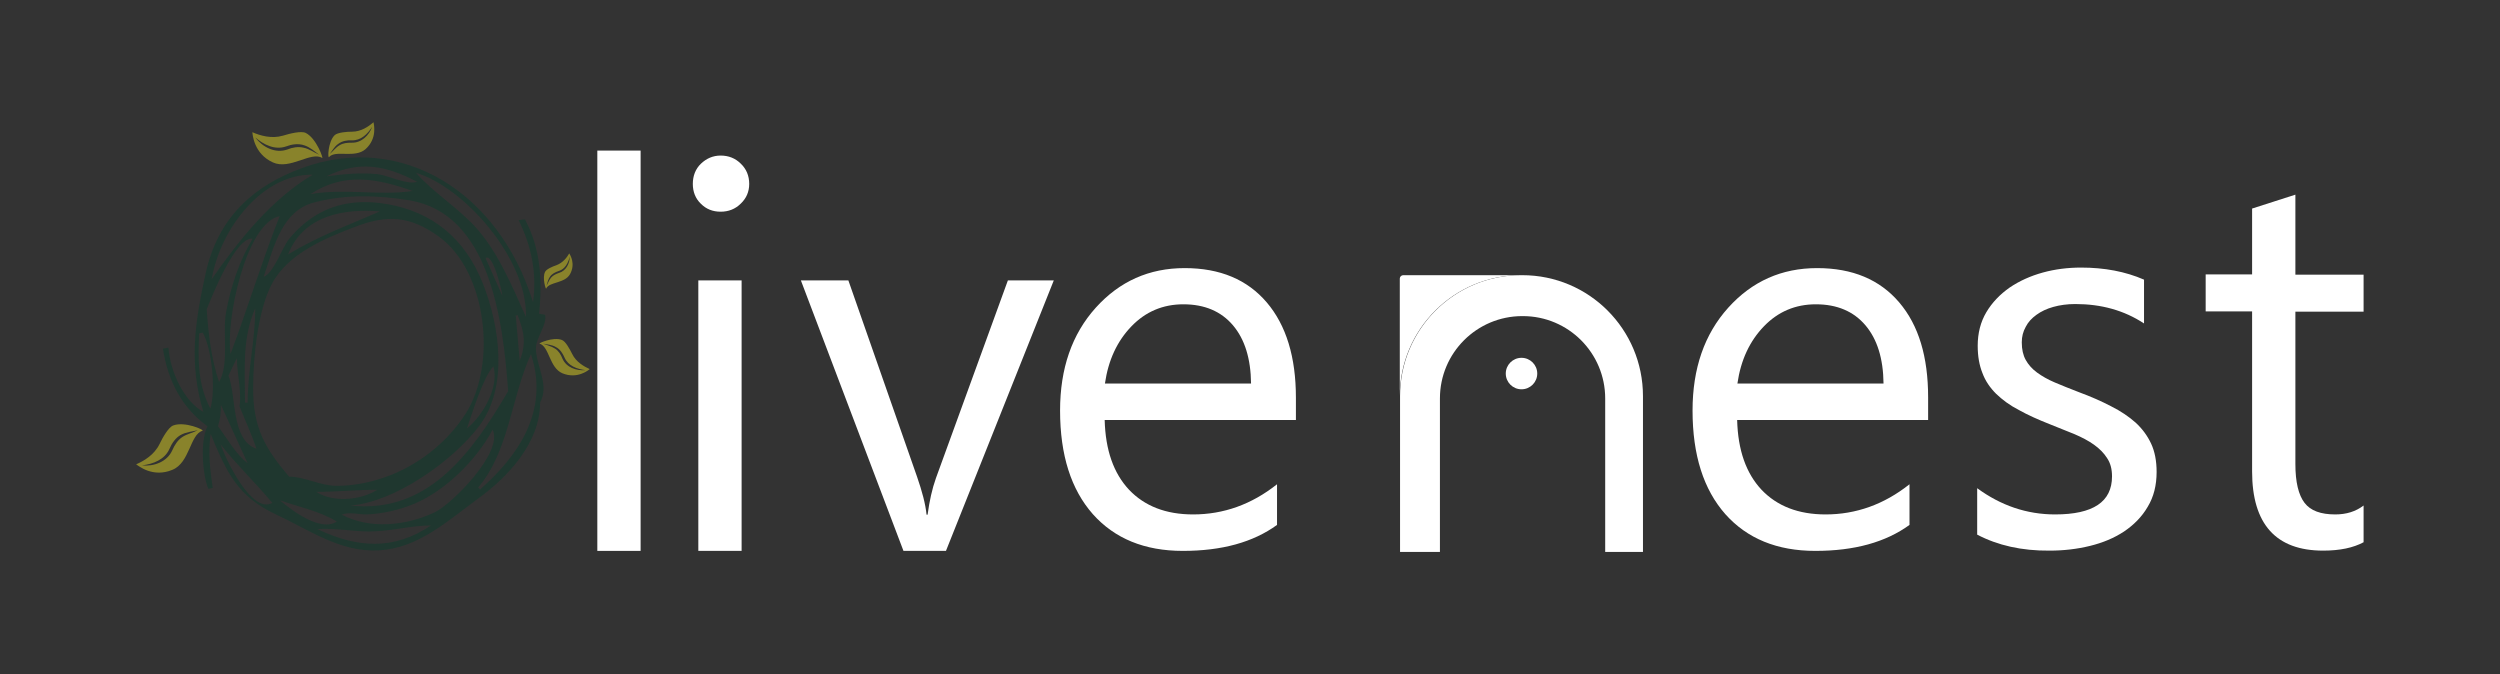 <svg xmlns="http://www.w3.org/2000/svg" fill="none" viewBox="0 0 953 257" height="257" width="953">
<rect x="0" y="0" width="953" height="257" fill="#333333" stroke="none"/>
<path fill="#1F372F" d="M203.201 115.2C204.701 104.1 202.601 93.8 197.701 83.9C198.501 83.8 199.301 83.7 200.101 83.6C206.101 94.8 206.801 106.8 205.501 119.6C206.001 119.7 206.901 119.8 207.801 120C208.601 123.7 204.401 128.7 204.301 132.6C204.201 139.3 209.601 146.7 205.901 153.4C205.901 169 193.201 182.1 182.601 189.8C170.601 198.6 159.401 209 144.401 209.8C129.701 210.6 117.901 202 105.001 196C90.701 189.3 86.401 180.2 80.301 165.4C79.201 173 80.201 179.5 81.101 186C80.301 186.2 79.801 186.3 79.401 186.3C77.201 181.1 76.201 168 79.101 162.5C69.501 155.6 64.001 145.3 62.101 132.9C63.001 132.7 63.501 132.7 64.201 132.5C64.801 141.4 70.101 153 77.501 157C72.001 138.5 74.201 123.4 78.301 104.6C83.001 82.7 96.901 70.7 115.301 64C152.801 50.3 190.001 72.8 203.201 115.2ZM110.201 181.7C116.201 181.7 122.001 185.2 128.401 185.2C134.601 185.2 140.801 184 146.801 181.9C158.801 177.7 170.101 169.2 177.501 157.7C189.601 138.7 185.501 103.3 167.301 90.2C156.101 82.1 147.401 81.8 135.001 86.6C124.101 90.8 109.701 96.6 103.601 108.3C98.301 118.3 96.501 136.2 96.501 147.8C96.401 163.1 101.101 171 110.201 181.7ZM193.701 149.1C191.701 120.8 186.301 81.6 156.301 76.4C144.001 74.4 132.101 74 120.001 77.1C107.601 80.3 104.701 93.1 100.501 105.5C104.301 104.2 107.501 94.5 110.101 91.2C113.201 87.4 116.701 84.3 120.701 81.9C129.301 76.8 138.701 76.2 148.101 77.9C164.501 80.9 177.201 90.5 184.201 108.4C190.601 124.8 193.701 147.6 182.801 162.2C172.401 176.1 149.901 191.6 133.501 192.7C162.401 195.9 179.201 174 193.701 149.1ZM187.801 163.8C181.401 175.7 169.601 187.1 158.001 192C152.301 194.4 146.001 195.8 140.001 196.1C137.001 196.2 132.901 195 130.301 196.2C141.101 201.9 154.901 200.4 165.701 195.3C171.801 192.5 192.001 172.6 187.801 163.8ZM182.301 185.8C182.501 186.1 182.801 186.4 183.001 186.6C197.301 174 209.601 156.8 202.401 135C194.901 151.4 194.001 172.1 182.301 185.8ZM78.801 117.9C79.401 126.7 80.401 136.4 83.501 145.6C87.501 138.9 84.701 126.7 86.201 118.9C88.001 109.1 91.301 99.3 96.301 91C89.901 90 80.701 113.1 78.801 117.9ZM80.701 106.4C91.401 91.1 103.601 75.9 119.201 66.6C100.201 66.2 84.001 87 80.701 106.4ZM87.901 134.9C94.401 117.5 99.801 99.7 106.601 82.4C93.601 85 85.901 122.9 87.901 134.9ZM158.601 65.9C165.301 73.5 174.201 78.9 181.101 86.4C189.801 95.9 195.101 108.9 200.501 120.8C201.101 98.7 176.901 71.3 158.601 65.9ZM109.801 97C121.301 90 132.701 85.9 144.801 80.6C132.101 79.5 115.801 81.6 109.801 97ZM164.301 200.3C156.601 200.3 148.801 202.6 140.801 202.6C134.201 202.6 127.501 201.2 121.001 201.7C136.201 208.9 150.001 209.9 164.301 200.3ZM118.401 74C131.501 71.7 144.501 74.7 157.301 72.8C144.101 68.1 131.101 65.5 118.401 74ZM80.201 155.8C82.301 148.6 80.801 133.1 77.301 126.8C76.901 126.9 76.401 127 75.901 127.1C75.501 136.7 75.201 146.2 80.201 155.8ZM84.101 169.4C86.001 175 95.901 196.1 103.801 191.7C97.301 183.9 90.201 177.2 84.101 169.4ZM87.101 143.2C90.201 151.2 88.001 167.7 97.801 171.1C96.001 165.8 93.401 160.1 91.301 154.9C92.201 149.2 90.301 142.3 90.301 136.5C88.901 139.3 88.101 141.1 87.101 143.2ZM124.501 67.2C130.901 66.4 137.501 65.7 144.001 66.4C147.801 66.8 155.201 70.6 159.001 69.3C147.001 63 136.801 61.1 124.501 67.2ZM83.101 162.5C86.701 167.3 89.801 173 94.401 176.6C91.101 169.4 87.801 162.2 84.201 154.3C84.301 157.1 83.901 159.8 83.101 162.5ZM106.701 190.7C111.001 194.4 122.201 203 128.401 198.8C121.501 194.7 114.001 193.3 106.701 190.7ZM188.101 139.7C184.401 143.2 179.901 157.7 178.001 163.3C183.601 158.9 190.401 148 188.101 139.7ZM93.401 153.5C93.701 153.5 94.101 153.5 94.401 153.5C94.401 141.3 97.301 129.5 97.301 117.5C92.201 129.3 93.401 140.7 93.401 153.5ZM120.601 187.5C126.901 191.7 137.601 190.7 143.801 186.7C136.101 186.7 128.401 187.5 120.601 187.5ZM198.101 137.6C200.701 131 199.801 126.4 197.301 120.1C197.101 120.2 196.801 120.2 196.601 120.3C197.101 125.9 197.601 131.4 198.101 137.6ZM191.501 112.8C191.501 111.5 187.901 96.1 185.101 98.4C187.101 102.8 189.001 107.2 191.501 112.8Z"></path>
<path fill="white" d="M244.2 210H227.7V57.4H244.2V210Z"></path>
<path fill="white" d="M274.701 80.7C271.701 80.7 269.201 79.7 267.201 77.7C265.101 75.7 264.101 73.1 264.101 70.1C264.101 67.1 265.101 64.4 267.201 62.4C269.301 60.4 271.801 59.3 274.701 59.3C277.701 59.3 280.301 60.3 282.401 62.4C284.501 64.4 285.601 67 285.601 70.1C285.601 73.1 284.501 75.6 282.401 77.6C280.301 79.7 277.701 80.7 274.701 80.7ZM282.701 210H266.201V106.9H282.701V210Z"></path>
<path fill="white" d="M401.701 106.9L360.601 210H344.401L305.301 106.9H323.401L349.601 181.8C351.501 187.3 352.801 192.1 353.201 196.2H353.601C354.301 191 355.301 186.4 356.801 182.2L384.201 106.9H401.701Z"></path>
<path fill="white" d="M493.901 160.1H421.101C421.401 171.6 424.501 180.4 430.401 186.7C436.301 192.9 444.401 196.1 454.801 196.1C466.401 196.1 477.101 192.3 486.801 184.6V200.1C477.701 206.7 465.801 210 450.901 210C436.301 210 424.901 205.3 416.601 196C408.301 186.6 404.101 173.5 404.101 156.5C404.101 140.5 408.601 127.4 417.701 117.3C426.801 107.2 438.101 102.2 451.601 102.2C465.101 102.2 475.501 106.6 482.901 115.3C490.301 124 494.001 136.1 494.001 151.6V160.1H493.901ZM476.901 146.2C476.801 136.7 474.501 129.3 470.001 124C465.501 118.7 459.201 116 451.101 116C443.301 116 436.701 118.8 431.301 124.4C425.901 130 422.501 137.2 421.201 146.2H476.901Z"></path>
<path fill="white" d="M735.001 160.1H662.201C662.501 171.6 665.601 180.4 671.501 186.7C677.401 192.9 685.501 196.1 695.901 196.1C707.501 196.1 718.201 192.3 727.901 184.6V200.1C718.801 206.7 706.901 210 692.001 210C677.401 210 666.001 205.3 657.701 196C649.401 186.6 645.201 173.5 645.201 156.5C645.201 140.5 649.701 127.4 658.801 117.3C667.901 107.2 679.201 102.2 692.701 102.2C706.201 102.2 716.601 106.6 724.001 115.3C731.401 124 735.001 136 735.001 151.5V160.1ZM718.001 146.2C717.901 136.7 715.601 129.3 711.101 124C706.601 118.7 700.301 116 692.201 116C684.401 116 677.801 118.8 672.401 124.4C667.001 130 663.601 137.2 662.301 146.2H718.001Z"></path>
<path fill="white" d="M753.701 203.8V186.1C762.701 192.7 772.601 196.1 783.401 196.1C797.901 196.1 805.101 191.3 805.101 181.6C805.101 178.8 804.501 176.5 803.201 174.6C802.001 172.7 800.301 171 798.201 169.5C796.101 168 793.601 166.7 790.801 165.5C787.901 164.3 784.901 163.1 781.601 161.8C777.001 160 773.001 158.2 769.601 156.3C766.101 154.5 763.301 152.4 760.901 150.1C758.601 147.8 756.801 145.2 755.701 142.2C754.501 139.2 753.901 135.8 753.901 131.8C753.901 127 755.001 122.7 757.201 119C759.401 115.3 762.401 112.2 766.101 109.6C769.801 107.1 774.001 105.2 778.701 103.9C783.401 102.6 788.301 102 793.301 102C802.201 102 810.201 103.5 817.301 106.6V123.3C809.701 118.3 801.001 115.9 791.101 115.9C788.001 115.9 785.201 116.3 782.701 117C780.201 117.7 778.101 118.7 776.301 120C774.501 121.3 773.101 122.8 772.201 124.6C771.201 126.4 770.701 128.3 770.701 130.5C770.701 133.2 771.201 135.4 772.201 137.2C773.201 139 774.601 140.6 776.501 142C778.401 143.4 780.701 144.7 783.301 145.8C786.001 146.9 789.001 148.2 792.501 149.5C797.101 151.2 801.201 153 804.801 154.9C808.401 156.7 811.501 158.8 814.101 161.1C816.601 163.4 818.601 166.1 820.001 169.1C821.401 172.1 822.101 175.7 822.101 179.9C822.101 185 821.001 189.4 818.701 193.2C816.501 197 813.401 200.1 809.701 202.6C805.901 205.1 801.601 206.9 796.701 208.1C791.801 209.3 786.701 209.9 781.301 209.9C770.701 210 761.501 207.9 753.701 203.8Z"></path>
<path fill="white" d="M901.001 206.7C897.101 208.8 892.001 209.9 885.601 209.9C867.601 209.9 858.501 199.8 858.501 179.7V118.7H840.801V104.6H858.501V79.5L875.001 74.2V104.7H901.001V118.8H875.001V176.9C875.001 183.8 876.201 188.7 878.501 191.7C880.801 194.7 884.701 196.1 890.201 196.1C894.401 196.1 898.001 195 901.001 192.7V206.7Z"></path>
<path fill="#89832B" d="M66 162.2C64.2 162.9 62 166.8 60.8 169.3C58.8 173.4 54.9 175.7 51.9 177C52.8 177.6 58.3 182.2 65.7 179.1C72.4 176.4 72.4 165.6 77.2 164.2C78 163.9 70.4 160.5 66 162.2ZM69.5 166.6C67.7 167.8 66.6 169.6 65.7 171.6C63.7 176.1 58.6 177.9 54.1 177.4C58.4 176.9 62.8 175.2 64.6 171.1C65.5 169 66.9 166.9 68.9 165.8C70.9 164.7 73.2 164.5 75.4 164C73.5 165 71.3 165.4 69.5 166.6Z"></path>
<path fill="#89832B" d="M214.2 129.6C215.6 130.1 217.2 133.1 218.1 134.9C219.6 138 222.6 139.7 224.8 140.7C224.2 141.2 220 144.6 214.4 142.3C209.4 140.2 209.4 132.1 205.7 131C205.1 130.9 210.9 128.3 214.2 129.6ZM211.6 132.9C213 133.8 213.8 135.2 214.4 136.7C215.9 140.1 219.7 141.4 223.2 141.1C220 140.7 216.6 139.5 215.2 136.3C214.5 134.7 213.5 133.1 211.9 132.3C210.4 131.4 208.6 131.3 207 131C208.5 131.6 210.2 132 211.6 132.9Z"></path>
<path fill="#89832B" d="M207.8 103.6C208.3 102.6 210.6 101.6 212.1 101.1C214.5 100.2 216.1 98.2 217 96.6C217.3 97.1 219.5 100.5 217.3 104.5C215.3 108.1 209.3 107.4 208.2 110C208.1 110.5 206.6 105.9 207.8 103.6ZM210.1 105.8C210.9 104.9 212 104.4 213.2 104C215.8 103.2 217.2 100.4 217.2 97.8C216.6 100.2 215.4 102.6 213 103.3C211.8 103.7 210.5 104.3 209.7 105.4C208.9 106.5 208.7 107.7 208.3 109C208.9 108 209.3 106.7 210.1 105.8Z"></path>
<path fill="#89832B" d="M116.6 50.7C114.9 49.8 110.5 50.9 107.9 51.7C103.5 53 99.2 51.7 96.2 50.4C96.3 51.4 96.8 58.6 104 61.9C110.5 64.9 118.5 57.6 122.8 60.2C123.4 60.7 120.7 52.8 116.6 50.7ZM115.7 56.3C113.6 55.8 111.5 56.2 109.5 57C104.9 58.6 100.1 56.1 97.3 52.4C100.6 55.2 104.8 57.3 109.1 55.8C111.2 55 113.7 54.6 116 55.4C118.2 56.1 119.9 57.7 121.7 59C119.7 58.1 117.8 56.7 115.7 56.3Z"></path>
<path fill="#89832B" d="M127.6 51.5C128.7 50.5 132.1 50.2 134.2 50.2C137.7 50.2 140.5 48.2 142.4 46.6C142.5 47.4 143.9 52.7 139.4 56.8C135.3 60.5 127.9 57 125.4 59.9C124.9 60.4 125 54 127.6 51.5ZM129.4 55.4C130.8 54.5 132.4 54.4 134.1 54.4C137.8 54.5 140.7 51.6 141.9 48.3C140.1 51.1 137.6 53.6 134.1 53.5C132.4 53.4 130.5 53.7 129 54.8C127.5 55.8 126.7 57.4 125.7 58.7C127 57.6 128 56.2 129.4 55.4Z"></path>
<path fill="white" d="M579.701 104.9C554.301 104.9 533.601 125.5 533.601 151V106.2C533.601 105.5 534.201 104.9 534.901 104.9H579.701Z"></path>
<path fill="white" d="M626.3 151V210.4H611.9V151.9C611.9 134.6 597.9 120.5 580.5 120.5H580.3C563 120.5 548.9 134.5 548.9 151.9V210.4H533.7V151C533.7 125.6 554.3 104.9 579.8 104.9H580.3C605.7 104.9 626.3 125.5 626.3 151Z"></path>
<path fill="white" d="M580 148.4C583.314 148.4 586 145.714 586 142.4C586 139.086 583.314 136.4 580 136.4C576.686 136.4 574 139.086 574 142.4C574 145.714 576.686 148.4 580 148.4Z"></path>
</svg>
